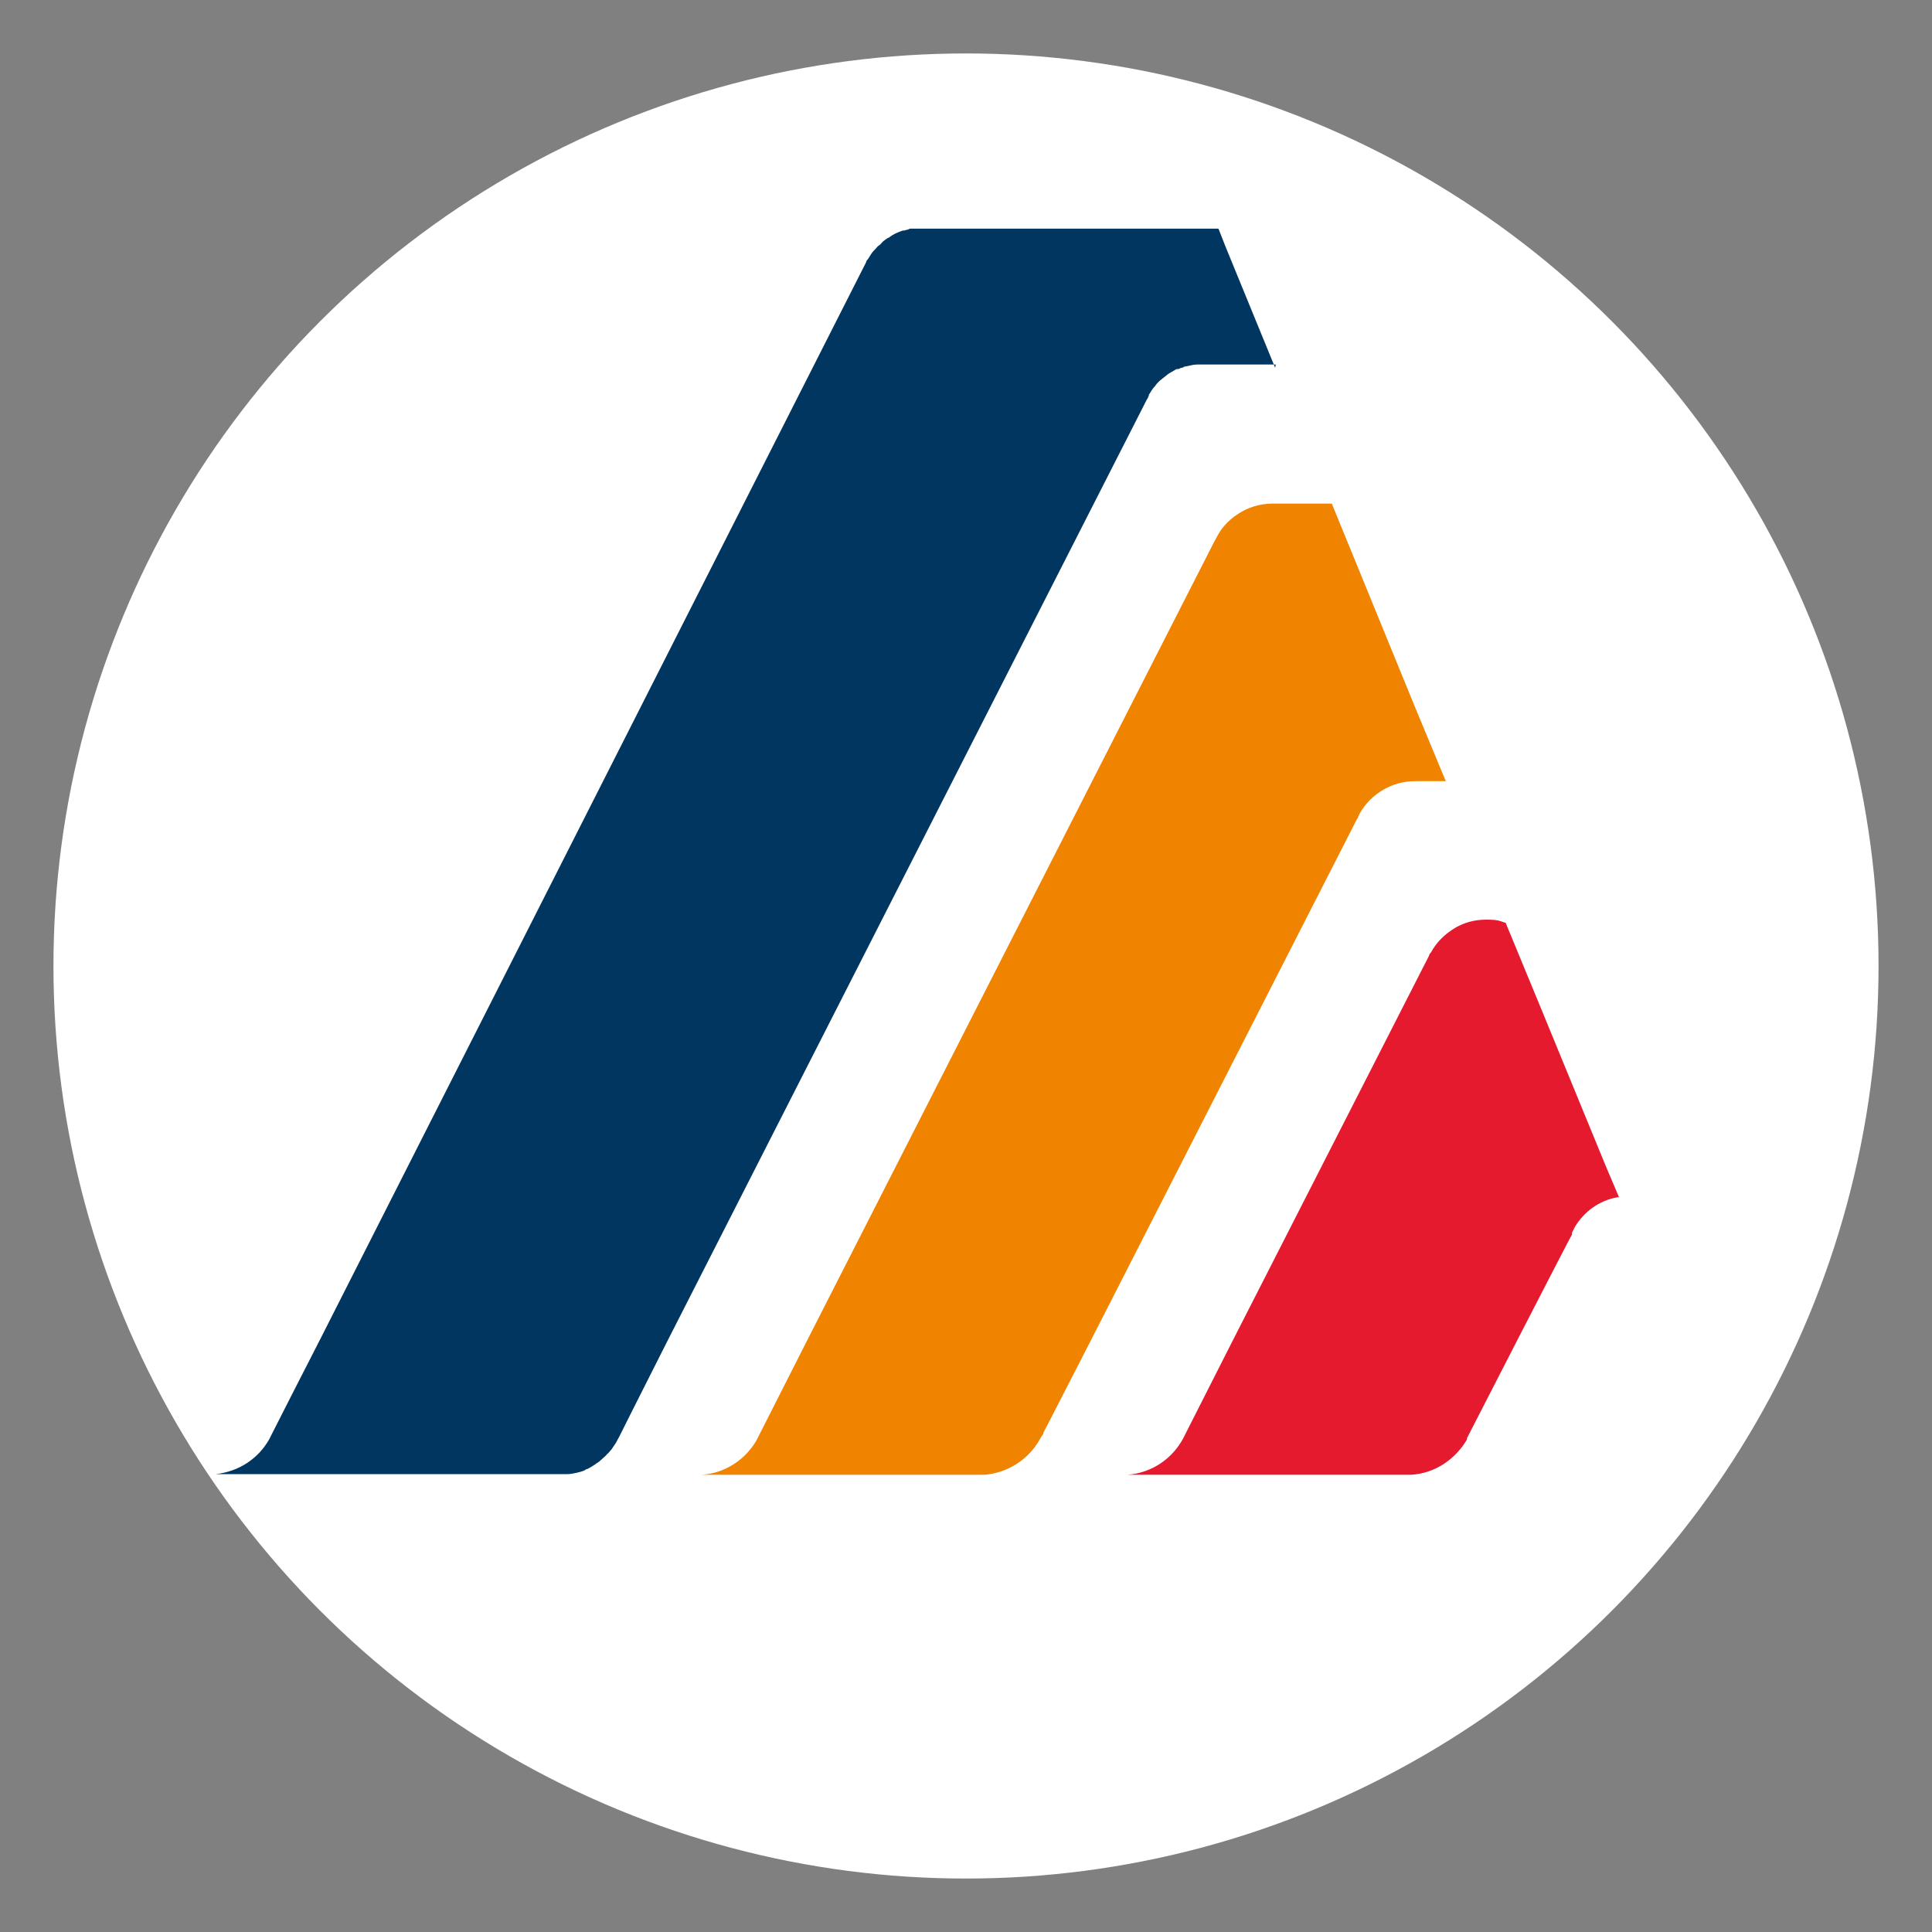 <?xml version="1.0" encoding="UTF-8"?>
<svg id="Capa_1" xmlns="http://www.w3.org/2000/svg" version="1.1" viewBox="0 0 300 300">
  <rect x="0" y="0" width="300" height="300" fill="#808080" stroke="none"/>
  <!-- Generator: Adobe Illustrator 29.0.1, SVG Export Plug-In . SVG Version: 2.1.0 Build 192)  -->
  <defs>
    <style>
      .st0 {
        fill: #fff;
      }

      .st1 {
        fill: #e51a2f;
      }

      .st2 {
        fill: #00365f;
      }

      .st3 {
        fill: #f08300;
      }
    </style>
  </defs>
  <circle class="st0" cx="150" cy="150" r="141.7"/>
  <g>
    <path class="st2" d="M198.1,56.6h-11.3c-.3,0-.6,0-.9,0-.6,0-1.2.2-1.8.3-.2,0-.3.1-.5.2-.2,0-.4.1-.6.2,0,0-.1,0-.2,0-.2,0-.4.2-.6.3-.2.1-.5.3-.7.4-.3.2-.6.5-.9.7-.2.2-.4.3-.6.5,0,0,0,0-.1.1-.2.2-.4.4-.5.6-.4.4-.7.9-1,1.4,0,0,0,0,0,0,0,0,0,.2-.1.3,0,.1-.1.3-.2.4l-74.6,146.5-5.6,11.1h0s-1.5,3-1.5,3l-.3.6h0c-.2.3-.3.6-.5.9-.2.3-.4.6-.6.9-.2.2-.4.5-.6.7-.1,0-.2.2-.3.3-.3.3-.7.6-1,.9-.2.2-.5.3-.7.5-.3.2-.5.3-.8.5-.1,0-.3.2-.4.2-.1,0-.3.1-.4.2-.4.2-.9.3-1.3.4,0,0,0,0,0,0-.5.1-.9.2-1.4.2-.2,0-.5,0-.7,0h-48.4,0s-5.5,0-5.5,0c3.6-.4,6.6-2.4,8.3-5.4.1-.2.2-.4.3-.6l3.2-6.3,4.5-8.8h0S134.5,40.7,134.5,40.7c0-.2.2-.4.3-.5.2-.3.3-.5.5-.8.2-.3.4-.5.6-.7,0,0,0,0,0,0,.2-.2.4-.5.6-.6s.4-.4.6-.6c.3-.2.6-.5.9-.6.2-.1.4-.3.6-.4.5-.3,1-.5,1.6-.7.2,0,.3,0,.5-.1.2,0,.4-.1.6-.2.2,0,.3,0,.5,0,0,0,.2,0,.2,0,.2,0,.3,0,.5,0,.2,0,.5,0,.7,0h27.2s18.8,0,18.8,0l1.1,2.8,7.7,18.8h0Z"/>
    <path class="st1" d="M251.2,185.9s0,0,0,0c-2.9.5-5.3,2.3-6.7,4.7l-.4.8v.3c-.1,0-16.3,31.6-16.3,31.6v.2c-1.8,3.1-5,5.3-8.7,5.5h-44c3.8-.3,6.9-2.5,8.6-5.6l.3-.6,7.5-14.8,30.4-59.6c0-.2.2-.4.3-.5.8-1.5,2-2.7,3.4-3.6,1.5-1,3.3-1.5,5.2-1.5s2,.2,3,.5l5.7,13.8,9.9,24.1,2,4.7h0Z"/>
    <path class="st3" d="M224.6,121.3h-4.9c-3.6,0-6.8,2-8.5,4.9-1.1,2-1.1,2,0,0-.1.2-.2.4-.3.6,0,.1-.1.3-.2.4l-41.6,81.5-5.7,11.1-1.4,2.7v.2c-.1,0-.6.9-.6.9h0c-1.7,3-4.9,5.1-8.5,5.4h-26.5s-11.6,0-11.6,0h-5.9c3.7-.2,6.9-2.4,8.6-5.4l.3-.6,7.4-14.6,63.3-124.2h0s.6-1.1.6-1.1h0c.7-1.3,1.8-2.4,3-3.2,1.6-1.1,3.5-1.7,5.5-1.7h9.2l12.8,31.3,4.9,11.8h0Z"/>
  </g>
</svg>